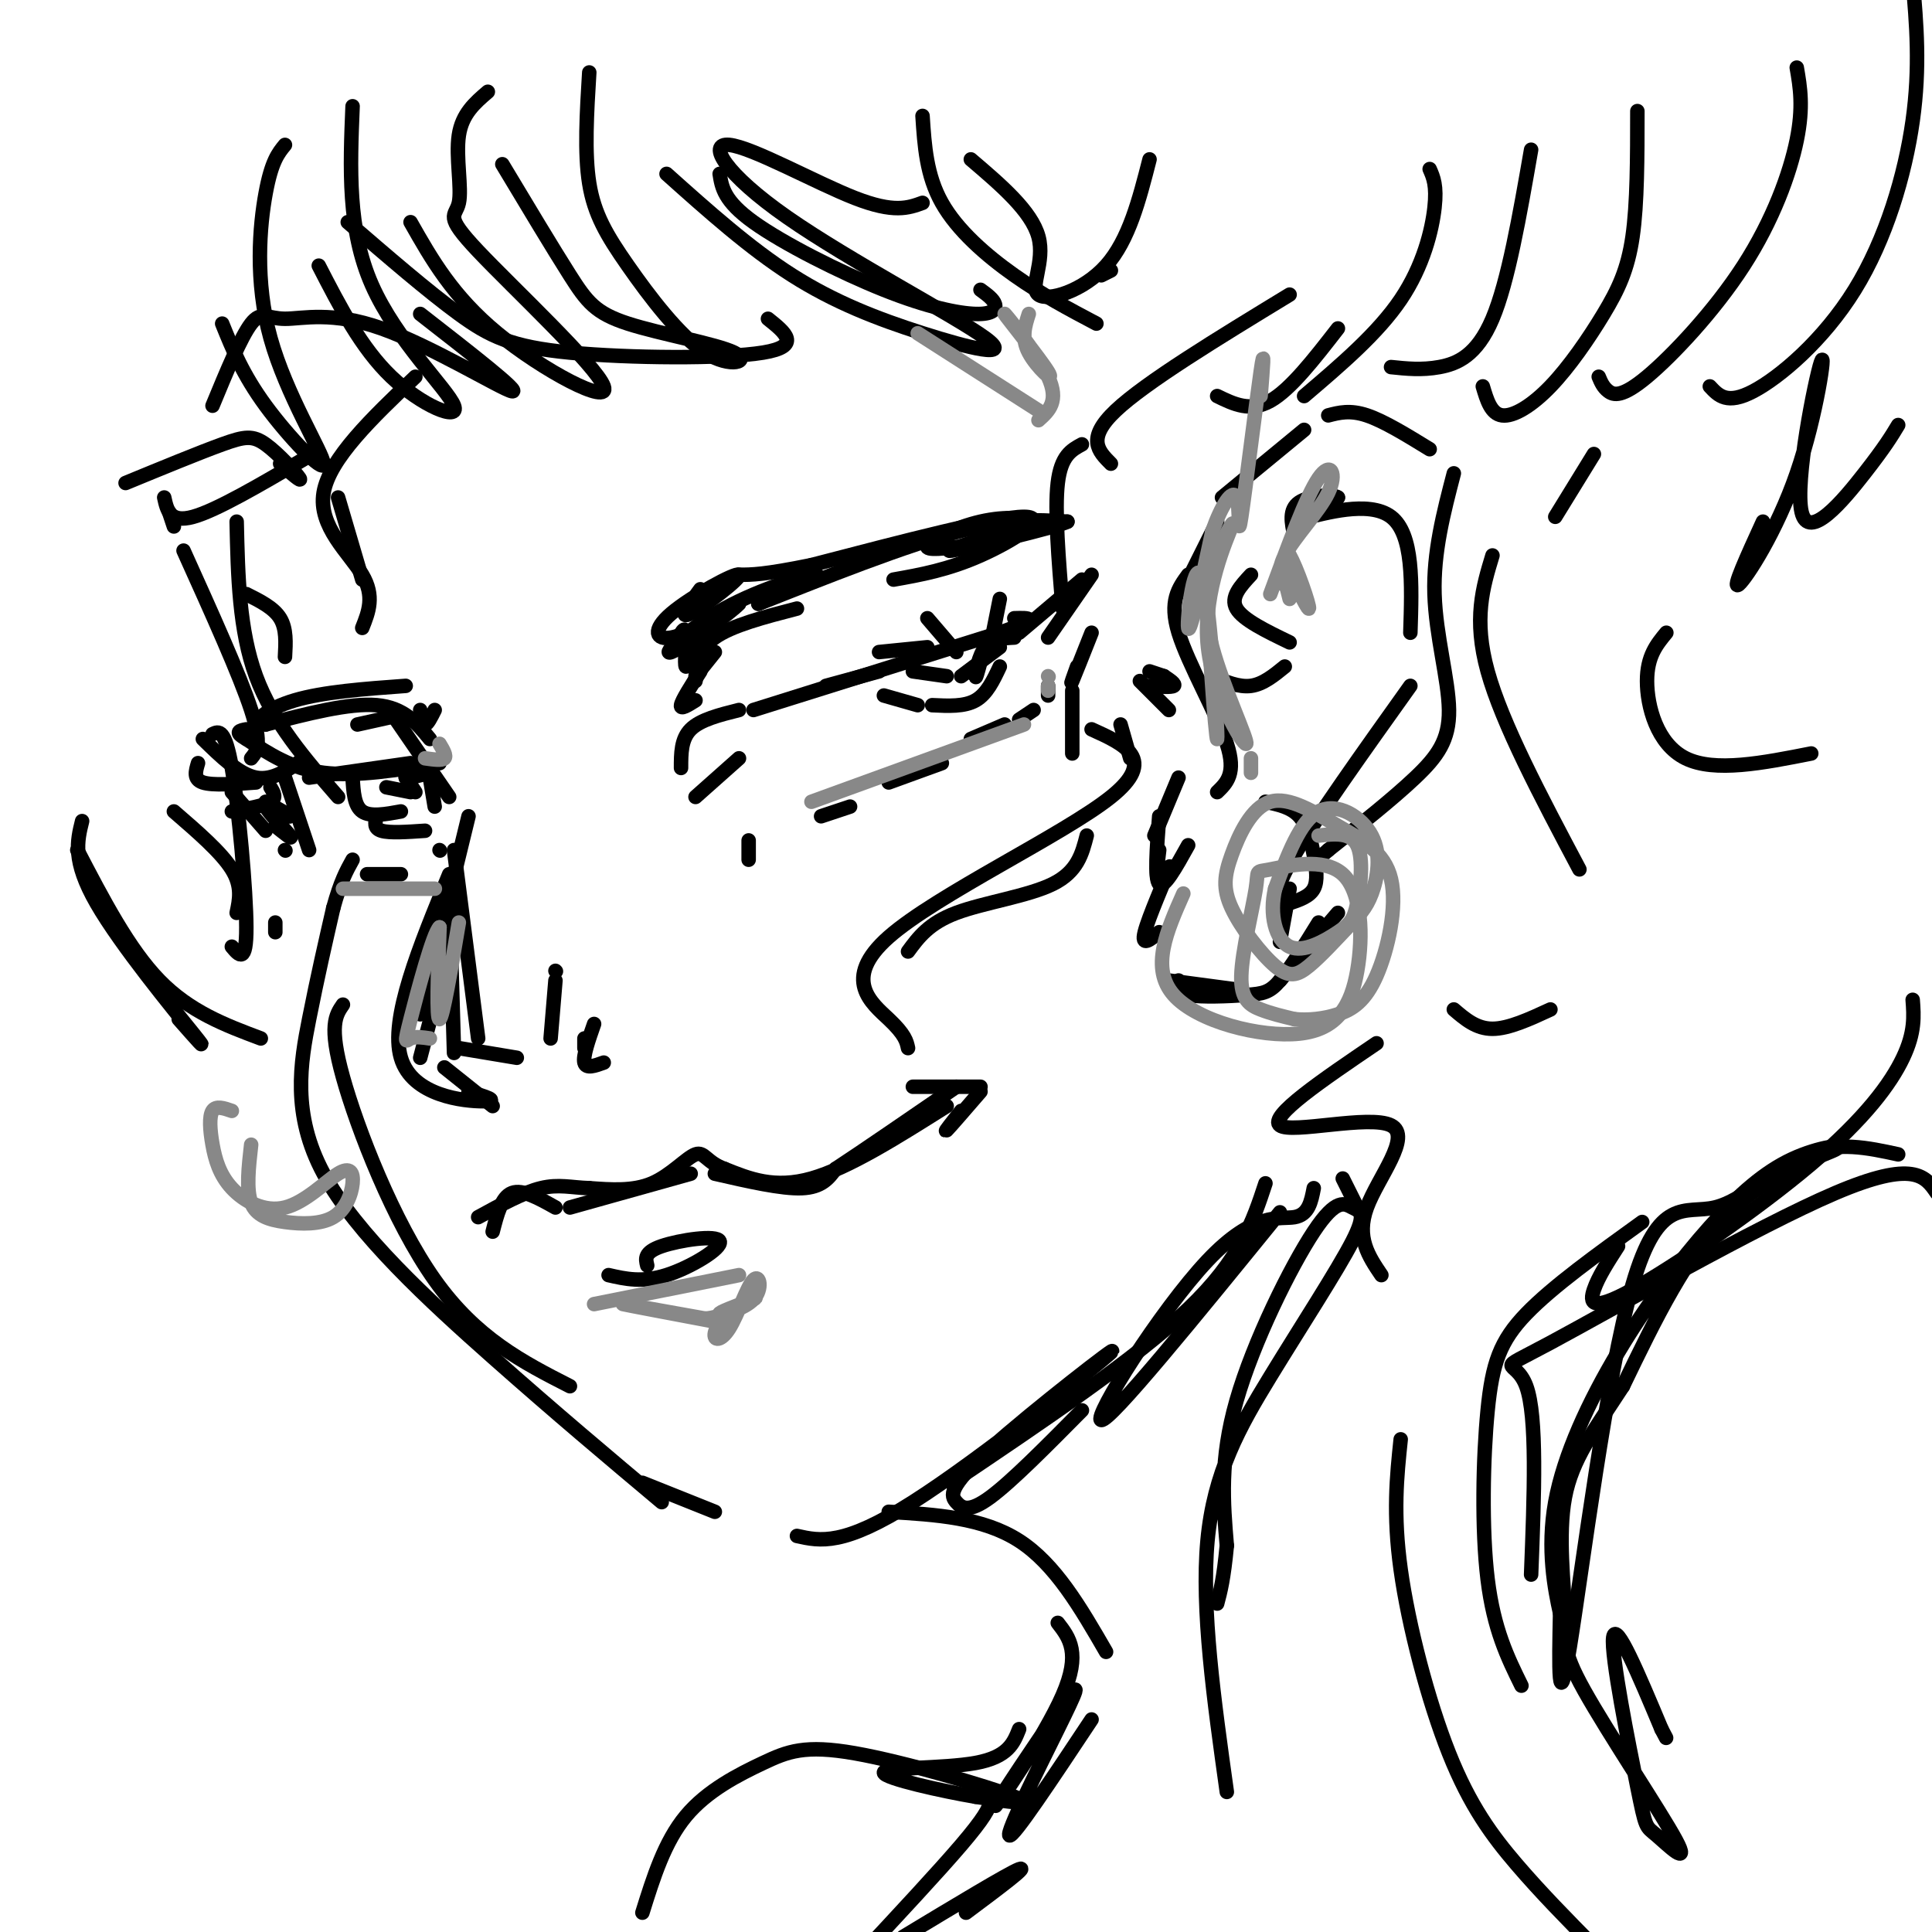 <svg viewBox='0 0 400 400' version='1.1' xmlns='http://www.w3.org/2000/svg' xmlns:xlink='http://www.w3.org/1999/xlink'><g fill='none' stroke='rgb(0,0,0)' stroke-width='3' stroke-linecap='round' stroke-linejoin='round'><path d='M238,139c0.000,0.000 3.000,1.000 3,1'/><path d='M241,140c1.250,0.833 2.500,1.667 2,2c-0.500,0.333 -2.750,0.167 -5,0'/><path d='M236,141c0.000,0.000 6.000,6.000 6,6'/><path d='M244,161c0.000,0.000 -5.000,12.000 -5,12'/><path d='M240,169c-0.500,6.500 -1.000,13.000 0,14c1.000,1.000 3.500,-3.500 6,-8'/><path d='M252,164c2.000,-1.933 4.000,-3.867 2,-10c-2.000,-6.133 -8.000,-16.467 -10,-23c-2.000,-6.533 0.000,-9.267 2,-12'/><path d='M251,140c2.750,1.167 5.500,2.333 8,2c2.500,-0.333 4.750,-2.167 7,-4'/><path d='M267,133c-4.833,-2.333 -9.667,-4.667 -11,-7c-1.333,-2.333 0.833,-4.667 3,-7'/><path d='M246,120c0.000,0.000 6.000,-12.000 6,-12'/><path d='M253,103c0.000,0.000 17.000,-14.000 17,-14'/><path d='M275,86c2.250,-0.583 4.500,-1.167 8,0c3.500,1.167 8.250,4.083 13,7'/><path d='M301,98c-2.131,8.179 -4.262,16.357 -4,25c0.262,8.643 2.917,17.750 3,24c0.083,6.250 -2.405,9.643 -7,14c-4.595,4.357 -11.298,9.679 -18,15'/><path d='M275,176c-3.333,2.833 -2.667,2.417 -2,2'/><path d='M267,184c0.000,0.000 -2.000,11.000 -2,11'/><path d='M265,188c-0.750,-1.667 -1.500,-3.333 3,-11c4.500,-7.667 14.250,-21.333 24,-35'/><path d='M292,131c0.333,-10.222 0.667,-20.444 -4,-24c-4.667,-3.556 -14.333,-0.444 -17,0c-2.667,0.444 1.667,-1.778 6,-4'/><path d='M277,103c-0.800,-0.711 -5.800,-0.489 -8,1c-2.200,1.489 -1.600,4.244 -1,7'/><path d='M262,166c2.649,0.554 5.298,1.107 7,3c1.702,1.893 2.458,5.125 3,8c0.542,2.875 0.869,5.393 0,7c-0.869,1.607 -2.935,2.304 -5,3'/><path d='M242,203c0.000,0.000 15.000,2.000 15,2'/><path d='M265,203c0.000,0.000 12.000,-14.000 12,-14'/><path d='M273,191c-2.935,4.750 -5.869,9.500 -8,12c-2.131,2.500 -3.458,2.750 -7,3c-3.542,0.250 -9.298,0.500 -12,0c-2.702,-0.500 -2.351,-1.750 -2,-3'/><path d='M240,193c-1.893,1.565 -3.786,3.131 -3,0c0.786,-3.131 4.250,-10.958 5,-13c0.750,-2.042 -1.214,1.702 -2,2c-0.786,0.298 -0.393,-2.851 0,-6'/><path d='M232,150c0.000,0.000 2.000,7.000 2,7'/><path d='M222,156c0.000,0.000 0.000,-13.000 0,-13'/><path d='M223,138c-0.750,2.083 -1.500,4.167 -1,3c0.500,-1.167 2.250,-5.583 4,-10'/><path d='M226,151c6.869,3.107 13.738,6.214 4,14c-9.738,7.786 -36.083,20.250 -46,29c-9.917,8.750 -3.405,13.786 0,17c3.405,3.214 3.702,4.607 4,6'/><path d='M188,197c2.156,-2.933 4.311,-5.867 10,-8c5.689,-2.133 14.911,-3.467 20,-6c5.089,-2.533 6.044,-6.267 7,-10'/><path d='M220,126c-0.833,-10.167 -1.667,-20.333 -1,-26c0.667,-5.667 2.833,-6.833 5,-8'/><path d='M230,96c-2.583,-2.583 -5.167,-5.167 1,-11c6.167,-5.833 21.083,-14.917 36,-24'/><path d='M252,82c3.417,1.667 6.833,3.333 11,1c4.167,-2.333 9.083,-8.667 14,-15'/><path d='M270,82c7.644,-6.511 15.289,-13.022 20,-20c4.711,-6.978 6.489,-14.422 7,-19c0.511,-4.578 -0.244,-6.289 -1,-8'/><path d='M288,76c3.178,0.333 6.356,0.667 10,0c3.644,-0.667 7.756,-2.333 11,-10c3.244,-7.667 5.622,-21.333 8,-35'/><path d='M307,80c0.845,2.847 1.691,5.694 4,6c2.309,0.306 6.083,-1.928 10,-6c3.917,-4.072 7.978,-9.981 11,-15c3.022,-5.019 5.006,-9.148 6,-16c0.994,-6.852 0.997,-16.426 1,-26'/><path d='M331,78c0.458,1.094 0.915,2.188 2,3c1.085,0.812 2.796,1.341 8,-3c5.204,-4.341 13.901,-13.553 20,-23c6.099,-9.447 9.600,-19.128 11,-26c1.400,-6.872 0.700,-10.936 0,-15'/><path d='M354,80c1.786,1.929 3.571,3.857 9,1c5.429,-2.857 14.500,-10.500 21,-21c6.500,-10.500 10.429,-23.857 12,-35c1.571,-11.143 0.786,-20.071 0,-29'/><path d='M330,94c0.000,0.000 -8.000,13.000 -8,13'/><path d='M309,115c-2.000,6.583 -4.000,13.167 -1,24c3.000,10.833 11.000,25.917 19,41'/><path d='M321,209c-4.333,2.000 -8.667,4.000 -12,4c-3.333,0.000 -5.667,-2.000 -8,-4'/><path d='M285,216c-11.220,7.607 -22.440,15.214 -20,17c2.440,1.786 18.542,-2.250 23,0c4.458,2.250 -2.726,10.786 -5,17c-2.274,6.214 0.363,10.107 3,14'/><path d='M290,298c-0.810,7.696 -1.619,15.393 0,27c1.619,11.607 5.667,27.125 10,38c4.333,10.875 8.952,17.107 14,23c5.048,5.893 10.524,11.446 16,17'/><path d='M315,349c-2.863,-5.821 -5.726,-11.643 -7,-22c-1.274,-10.357 -0.958,-25.250 0,-35c0.958,-9.750 2.560,-14.357 8,-20c5.440,-5.643 14.720,-12.321 24,-19'/><path d='M335,258c-2.046,3.172 -4.093,6.344 -5,9c-0.907,2.656 -0.676,4.794 8,0c8.676,-4.794 25.797,-16.522 37,-26c11.203,-9.478 16.486,-16.708 19,-22c2.514,-5.292 2.257,-8.646 2,-12'/><path d='M375,156c-10.000,1.978 -20.000,3.956 -26,1c-6.000,-2.956 -8.000,-10.844 -8,-16c0.000,-5.156 2.000,-7.578 4,-10'/><path d='M365,108c-3.263,7.137 -6.526,14.274 -5,13c1.526,-1.274 7.843,-10.957 12,-23c4.157,-12.043 6.156,-26.444 5,-23c-1.156,3.444 -5.465,24.735 -4,31c1.465,6.265 8.704,-2.496 13,-8c4.296,-5.504 5.648,-7.752 7,-10'/><path d='M227,67c-5.600,-2.956 -11.200,-5.911 -17,-10c-5.800,-4.089 -11.800,-9.311 -15,-15c-3.200,-5.689 -3.600,-11.844 -4,-18'/><path d='M203,60c1.349,0.986 2.699,1.971 3,3c0.301,1.029 -0.445,2.100 -4,2c-3.555,-0.100 -9.919,-1.373 -19,-5c-9.081,-3.627 -20.880,-9.608 -27,-14c-6.120,-4.392 -6.560,-7.196 -7,-10'/><path d='M159,66c3.554,2.833 7.107,5.667 -1,7c-8.107,1.333 -27.875,1.167 -40,0c-12.125,-1.167 -16.607,-3.333 -23,-8c-6.393,-4.667 -14.696,-11.833 -23,-19'/><path d='M87,65c10.525,8.193 21.049,16.386 19,16c-2.049,-0.386 -16.673,-9.351 -27,-13c-10.327,-3.649 -16.357,-1.982 -20,-2c-3.643,-0.018 -4.898,-1.719 -7,1c-2.102,2.719 -5.051,9.860 -8,17'/><path d='M26,100c7.667,-3.155 15.333,-6.310 20,-8c4.667,-1.690 6.333,-1.917 9,0c2.667,1.917 6.333,5.976 7,7c0.667,1.024 -1.667,-0.988 -4,-3'/><path d='M34,103c0.583,2.667 1.167,5.333 6,4c4.833,-1.333 13.917,-6.667 23,-12'/><path d='M70,103c0.000,0.000 5.000,17.000 5,17'/><path d='M75,130c1.311,-3.289 2.622,-6.578 0,-11c-2.622,-4.422 -9.178,-9.978 -8,-17c1.178,-7.022 10.089,-15.511 19,-24'/><path d='M35,106c0.000,0.000 1.000,3.000 1,3'/><path d='M51,123c2.833,1.417 5.667,2.833 7,5c1.333,2.167 1.167,5.083 1,8'/><path d='M59,161c0.000,0.000 5.000,15.000 5,15'/><path d='M71,208c-1.489,2.156 -2.978,4.311 0,15c2.978,10.689 10.422,29.911 19,42c8.578,12.089 18.289,17.044 28,22'/><path d='M137,311c-10.952,-9.196 -21.905,-18.393 -35,-30c-13.095,-11.607 -28.333,-25.625 -35,-38c-6.667,-12.375 -4.762,-23.107 -3,-32c1.762,-8.893 3.381,-15.946 5,-23'/><path d='M69,188c1.500,-5.500 2.750,-7.750 4,-10'/><path d='M70,165c-6.750,-7.750 -13.500,-15.500 -17,-25c-3.500,-9.500 -3.750,-20.750 -4,-32'/><path d='M197,307c19.083,-12.833 38.167,-25.667 49,-36c10.833,-10.333 13.417,-18.167 16,-26'/><path d='M265,251c-17.613,21.673 -35.226,43.345 -37,43c-1.774,-0.345 12.292,-22.708 22,-33c9.708,-10.292 15.060,-8.512 18,-9c2.940,-0.488 3.470,-3.244 4,-6'/><path d='M278,244c0.000,0.000 3.000,6.000 3,6'/><path d='M254,371c-2.655,-18.926 -5.311,-37.852 -4,-52c1.311,-14.148 6.588,-23.519 13,-34c6.412,-10.481 13.958,-22.071 17,-28c3.042,-5.929 1.578,-6.198 0,-7c-1.578,-0.802 -3.271,-2.139 -8,5c-4.729,7.139 -12.494,22.754 -16,35c-3.506,12.246 -2.753,21.123 -2,30'/><path d='M254,320c-0.667,7.000 -1.333,9.500 -2,12'/><path d='M184,313c9.750,0.583 19.500,1.167 27,6c7.500,4.833 12.750,13.917 18,23'/><path d='M219,336c2.412,3.115 4.825,6.229 1,15c-3.825,8.771 -13.887,23.198 -14,23c-0.113,-0.198 9.722,-15.022 14,-21c4.278,-5.978 2.998,-3.109 -1,5c-3.998,8.109 -10.714,21.460 -10,22c0.714,0.540 8.857,-11.730 17,-24'/><path d='M57,191c0.000,0.000 0.000,2.000 0,2'/><path d='M148,135c0.000,0.000 -4.000,5.000 -4,5'/><path d='M144,141c0.250,-3.250 0.500,-6.500 4,-9c3.500,-2.500 10.250,-4.250 17,-6'/><path d='M185,120c5.622,-1.000 11.244,-2.000 18,-5c6.756,-3.000 14.644,-8.000 9,-8c-5.644,0.000 -24.822,5.000 -44,10'/><path d='M168,117c-9.833,2.000 -12.417,2.000 -15,2'/><path d='M145,129c-1.311,4.622 -2.622,9.244 -3,9c-0.378,-0.244 0.178,-5.356 0,-7c-0.178,-1.644 -1.089,0.178 -2,2'/><path d='M74,150c0.000,0.000 9.000,-2.000 9,-2'/><path d='M89,153c-2.667,-3.250 -5.333,-6.500 -11,-7c-5.667,-0.500 -14.333,1.750 -23,4'/><path d='M55,150c-3.267,-0.356 0.067,-3.244 6,-5c5.933,-1.756 14.467,-2.378 23,-3'/><path d='M87,147c0.250,1.500 0.500,3.000 1,3c0.500,0.000 1.250,-1.500 2,-3'/><path d='M97,169c0.000,0.000 -10.000,41.000 -10,41'/><path d='M92,221c0.000,0.000 10.000,8.000 10,8'/><path d='M99,215c0.000,0.000 -5.000,-39.000 -5,-39'/><path d='M93,184c0.000,0.000 1.000,34.000 1,34'/><path d='M121,217c0.000,0.000 0.000,-2.000 0,-2'/><path d='M123,212c-1.167,3.333 -2.333,6.667 -2,8c0.333,1.333 2.167,0.667 4,0'/><path d='M95,217c0.000,0.000 12.000,2.000 12,2'/><path d='M114,215c0.000,0.000 1.000,-12.000 1,-12'/><path d='M115,201c0.000,0.000 0.100,0.100 0.1,0.1'/><path d='M92,200c0.000,0.000 -5.000,19.000 -5,19'/><path d='M97,226c3.378,1.000 6.756,2.000 3,2c-3.756,0.000 -14.644,-1.000 -17,-9c-2.356,-8.000 3.822,-23.000 10,-38'/><path d='M93,165c0.000,0.000 -11.000,-16.000 -11,-16'/><path d='M145,139c-1.917,3.000 -3.833,6.000 -4,7c-0.167,1.000 1.417,0.000 3,-1'/><path d='M155,174c0.000,0.000 0.000,4.000 0,4'/><path d='M144,165c0.000,0.000 9.000,-8.000 9,-8'/><path d='M141,159c0.000,-3.000 0.000,-6.000 2,-8c2.000,-2.000 6.000,-3.000 10,-4'/><path d='M156,147c0.000,0.000 51.000,-16.000 51,-16'/><path d='M207,131c9.000,-3.167 6.000,-3.083 3,-3'/><path d='M183,144c0.000,0.000 7.000,2.000 7,2'/><path d='M193,146c3.333,0.167 6.667,0.333 9,-1c2.333,-1.333 3.667,-4.167 5,-7'/><path d='M189,139c0.000,0.000 7.000,1.000 7,1'/><path d='M199,140c0.000,0.000 8.000,-6.000 8,-6'/><path d='M203,137c-0.511,1.889 -1.022,3.778 -1,3c0.022,-0.778 0.578,-4.222 2,-6c1.422,-1.778 3.711,-1.889 6,-2'/><path d='M211,131c0.000,0.000 13.000,-11.000 13,-11'/><path d='M217,132c0.000,0.000 9.000,-13.000 9,-13'/><path d='M205,134c0.000,0.000 2.000,-10.000 2,-10'/><path d='M198,135c0.000,0.000 -6.000,-7.000 -6,-7'/><path d='M192,134c0.000,0.000 -10.000,1.000 -10,1'/><path d='M182,139c0.000,0.000 -11.000,3.000 -11,3'/><path d='M170,169c0.000,0.000 6.000,-2.000 6,-2'/><path d='M184,162c0.000,0.000 11.000,-4.000 11,-4'/><path d='M201,153c0.000,0.000 7.000,-3.000 7,-3'/><path d='M211,149c0.000,0.000 3.000,-2.000 3,-2'/><path d='M217,144c0.000,0.000 0.000,-2.000 0,-2'/><path d='M76,181c0.000,0.000 7.000,0.000 7,0'/><path d='M91,176c0.000,0.000 0.100,0.100 0.1,0.1'/><path d='M78,169c-0.333,1.250 -0.667,2.500 1,3c1.667,0.500 5.333,0.250 9,0'/><path d='M90,167c0.000,0.000 -1.000,-6.000 -1,-6'/><path d='M85,158c0.000,0.000 -21.000,3.000 -21,3'/><path d='M73,161c0.167,2.917 0.333,5.833 2,7c1.667,1.167 4.833,0.583 8,0'/><path d='M80,163c0.000,0.000 5.000,1.000 5,1'/><path d='M86,164c0.000,0.000 -2.000,-3.000 -2,-3'/><path d='M84,161c-0.167,-0.500 0.417,-0.250 1,0'/><path d='M85,161c0.000,0.000 4.000,-1.000 4,-1'/><path d='M91,158c-8.667,1.417 -17.333,2.833 -24,2c-6.667,-0.833 -11.333,-3.917 -16,-7'/><path d='M51,153c-2.667,-1.500 -1.333,-1.750 0,-2'/><path d='M63,157c-3.250,2.333 -6.500,4.667 -10,4c-3.500,-0.667 -7.250,-4.333 -11,-8'/><path d='M53,162c-4.500,0.333 -9.000,0.667 -11,0c-2.000,-0.667 -1.500,-2.333 -1,-4'/><path d='M56,163c0.667,1.083 1.333,2.167 0,3c-1.333,0.833 -4.667,1.417 -8,2'/><path d='M48,164c0.000,0.000 7.000,8.000 7,8'/><path d='M57,171c1.933,1.556 3.867,3.111 3,2c-0.867,-1.111 -4.533,-4.889 -5,-6c-0.467,-1.111 2.267,0.444 5,2'/><path d='M60,169c0.000,-0.167 -2.500,-1.583 -5,-3'/><path d='M59,176c0.000,0.000 0.100,0.100 0.1,0.1'/><path d='M102,255c0.917,-3.583 1.833,-7.167 4,-8c2.167,-0.833 5.583,1.083 9,3'/><path d='M118,250c0.000,0.000 25.000,-7.000 25,-7'/><path d='M148,243c6.917,1.583 13.833,3.167 18,3c4.167,-0.167 5.583,-2.083 7,-4'/><path d='M173,242c5.333,-3.500 15.167,-10.250 25,-17'/><path d='M196,229c-10.167,6.417 -20.333,12.833 -28,15c-7.667,2.167 -12.833,0.083 -18,-2'/><path d='M150,242c-3.762,-1.333 -4.167,-3.667 -6,-3c-1.833,0.667 -5.095,4.333 -9,6c-3.905,1.667 -8.452,1.333 -13,1'/><path d='M122,246c-3.667,-0.111 -6.333,-0.889 -10,0c-3.667,0.889 -8.333,3.444 -13,6'/><path d='M126,264c3.488,0.798 6.976,1.595 12,0c5.024,-1.595 11.583,-5.583 11,-7c-0.583,-1.417 -8.310,-0.262 -12,1c-3.690,1.262 -3.345,2.631 -3,4'/><path d='M189,225c0.000,0.000 14.000,0.000 14,0'/><path d='M203,226c-3.167,3.667 -6.333,7.333 -7,8c-0.667,0.667 1.167,-1.667 3,-4'/><path d='M133,307c0.000,0.000 15.000,6.000 15,6'/><path d='M165,318c4.806,1.075 9.611,2.150 24,-7c14.389,-9.150 38.361,-28.526 41,-31c2.639,-2.474 -16.056,11.956 -25,20c-8.944,8.044 -8.139,9.704 -7,11c1.139,1.296 2.611,2.227 7,-1c4.389,-3.227 11.694,-10.614 19,-18'/><path d='M54,215c-7.333,-2.750 -14.667,-5.500 -21,-12c-6.333,-6.500 -11.667,-16.750 -17,-27'/><path d='M37,211c3.422,3.889 6.844,7.778 3,3c-3.844,-4.778 -14.956,-18.222 -20,-27c-5.044,-8.778 -4.022,-12.889 -3,-17'/><path d='M36,168c4.917,4.250 9.833,8.500 12,12c2.167,3.500 1.583,6.250 1,9'/><path d='M48,196c1.511,1.822 3.022,3.644 3,-4c-0.022,-7.644 -1.578,-24.756 -3,-33c-1.422,-8.244 -2.711,-7.622 -4,-7'/><path d='M52,157c1.167,-1.417 2.333,-2.833 0,-10c-2.333,-7.167 -8.167,-20.083 -14,-33'/><path d='M46,67c2.126,5.262 4.252,10.523 9,17c4.748,6.477 12.118,14.169 12,12c-0.118,-2.169 -7.724,-14.199 -11,-26c-3.276,-11.801 -2.222,-23.372 -1,-30c1.222,-6.628 2.611,-8.314 4,-10'/><path d='M66,55c4.387,8.518 8.774,17.036 15,23c6.226,5.964 14.292,9.375 13,6c-1.292,-3.375 -11.940,-13.536 -17,-25c-5.060,-11.464 -4.530,-24.232 -4,-37'/><path d='M85,46c4.357,7.681 8.715,15.362 18,23c9.285,7.638 23.499,15.235 22,11c-1.499,-4.235 -18.711,-20.300 -26,-28c-7.289,-7.700 -4.655,-7.035 -4,-10c0.655,-2.965 -0.670,-9.562 0,-14c0.670,-4.438 3.335,-6.719 6,-9'/><path d='M104,34c5.244,8.738 10.488,17.477 14,23c3.512,5.523 5.290,7.831 12,10c6.710,2.169 18.350,4.200 22,6c3.650,1.800 -0.692,3.369 -6,0c-5.308,-3.369 -11.583,-11.676 -16,-18c-4.417,-6.324 -6.976,-10.664 -8,-17c-1.024,-6.336 -0.512,-14.668 0,-23'/><path d='M138,36c8.620,7.711 17.239,15.423 26,21c8.761,5.577 17.663,9.020 27,12c9.337,2.980 19.110,5.497 13,1c-6.110,-4.497 -28.102,-16.010 -41,-25c-12.898,-8.990 -16.703,-15.459 -12,-15c4.703,0.459 17.915,7.845 26,11c8.085,3.155 11.042,2.077 14,1'/><path d='M145,122c-2.380,3.211 -4.759,6.421 -2,5c2.759,-1.421 10.657,-7.474 10,-8c-0.657,-0.526 -9.869,4.474 -14,8c-4.131,3.526 -3.180,5.579 0,5c3.180,-0.579 8.590,-3.789 14,-7'/><path d='M153,125c-1.330,1.596 -11.656,9.088 -14,10c-2.344,0.912 3.292,-4.754 11,-9c7.708,-4.246 17.488,-7.070 19,-7c1.512,0.070 -5.244,3.035 -12,6'/><path d='M157,125c5.422,-2.044 24.978,-10.156 38,-14c13.022,-3.844 19.511,-3.422 26,-3'/><path d='M221,108c-2.262,1.161 -20.918,5.562 -24,6c-3.082,0.438 9.411,-3.089 13,-5c3.589,-1.911 -1.726,-2.207 -7,-1c-5.274,1.207 -10.507,3.916 -11,5c-0.493,1.084 3.753,0.542 8,0'/><path d='M201,33c6.280,5.357 12.560,10.714 14,16c1.440,5.286 -1.958,10.500 0,12c1.958,1.500 9.274,-0.714 14,-6c4.726,-5.286 6.863,-13.643 9,-22'/><path d='M228,57c0.000,0.000 2.000,-1.000 2,-1'/><path d='M317,326c0.643,-16.387 1.286,-32.774 -1,-39c-2.286,-6.226 -7.500,-2.292 5,-9c12.500,-6.708 42.714,-24.060 59,-31c16.286,-6.940 18.643,-3.470 21,0'/><path d='M393,239c-6.293,-1.370 -12.587,-2.740 -19,0c-6.413,2.740 -12.946,9.590 -19,11c-6.054,1.410 -11.630,-2.620 -17,16c-5.370,18.620 -10.534,59.892 -13,75c-2.466,15.108 -2.233,4.054 -2,-7'/><path d='M323,334c-1.074,-4.777 -2.759,-13.219 -1,-23c1.759,-9.781 6.963,-20.901 13,-31c6.037,-10.099 12.908,-19.179 19,-26c6.092,-6.821 11.406,-11.385 17,-14c5.594,-2.615 11.468,-3.281 9,-2c-2.468,1.281 -13.276,4.509 -22,13c-8.724,8.491 -15.362,22.246 -22,36'/><path d='M336,287c-6.143,9.446 -10.501,15.062 -12,23c-1.499,7.938 -0.139,18.198 0,24c0.139,5.802 -0.941,7.146 4,16c4.941,8.854 15.904,25.218 19,31c3.096,5.782 -1.675,0.983 -4,-1c-2.325,-1.983 -2.203,-1.149 -4,-10c-1.797,-8.851 -5.513,-27.386 -5,-31c0.513,-3.614 5.257,7.693 10,19'/><path d='M344,358c1.667,3.167 0.833,1.583 0,0'/><path d='M203,371c1.044,0.356 2.089,0.711 2,2c-0.089,1.289 -1.311,3.511 -6,9c-4.689,5.489 -12.844,14.244 -21,23'/><path d='M200,396c6.583,-4.917 13.167,-9.833 11,-9c-2.167,0.833 -13.083,7.417 -24,14'/><path d='M133,396c2.292,-7.340 4.584,-14.679 9,-20c4.416,-5.321 10.957,-8.622 16,-11c5.043,-2.378 8.589,-3.833 19,-2c10.411,1.833 27.689,6.952 33,9c5.311,2.048 -1.344,1.024 -8,0'/><path d='M202,372c-6.560,-1.095 -18.958,-3.833 -19,-5c-0.042,-1.167 12.274,-0.762 19,-2c6.726,-1.238 7.863,-4.119 9,-7'/></g>
<g fill='none' stroke='rgb(136,136,136)' stroke-width='3' stroke-linecap='round' stroke-linejoin='round'><path d='M168,166c0.000,0.000 44.000,-16.000 44,-16'/><path d='M217,143c0.000,0.000 0.000,-1.000 0,-1'/><path d='M217,140c0.000,0.000 0.100,0.100 0.1,0.1'/><path d='M71,184c9.167,0.000 18.333,0.000 19,0c0.667,0.000 -7.167,0.000 -15,0'/><path d='M91,154c0.750,1.250 1.500,2.500 1,3c-0.500,0.500 -2.250,0.250 -4,0'/><path d='M95,191c-1.667,9.917 -3.333,19.833 -4,20c-0.667,0.167 -0.333,-9.417 0,-19'/><path d='M91,192c-1.310,1.119 -4.583,13.417 -6,19c-1.417,5.583 -0.976,4.452 0,4c0.976,-0.452 2.488,-0.226 4,0'/><path d='M123,270c0.000,0.000 30.000,-6.000 30,-6'/><path d='M150,274c-10.167,-1.917 -20.333,-3.833 -21,-4c-0.667,-0.167 8.167,1.417 17,3'/><path d='M146,273c3.974,-0.261 5.409,-2.415 5,-2c-0.409,0.415 -2.663,3.399 -3,5c-0.337,1.601 1.241,1.818 3,-1c1.759,-2.818 3.698,-8.673 5,-10c1.302,-1.327 1.966,1.873 0,4c-1.966,2.127 -6.562,3.179 -7,3c-0.438,-0.179 3.281,-1.590 7,-3'/><path d='M156,269c1.000,-0.500 0.000,-0.250 -1,0'/><path d='M190,69c0.000,0.000 25.000,16.000 25,16'/><path d='M215,87c2.169,-1.949 4.338,-3.898 2,-9c-2.338,-5.102 -9.183,-13.357 -9,-13c0.183,0.357 7.396,9.327 9,12c1.604,2.673 -2.399,-0.951 -4,-4c-1.601,-3.049 -0.801,-5.525 0,-8'/><path d='M263,123c3.729,-10.147 7.458,-20.293 10,-24c2.542,-3.707 3.898,-0.973 2,3c-1.898,3.973 -7.049,9.185 -9,13c-1.951,3.815 -0.700,6.233 0,6c0.700,-0.233 0.850,-3.116 1,-6'/><path d='M267,115c1.369,2.179 4.292,10.625 4,11c-0.292,0.375 -3.798,-7.321 -5,-9c-1.202,-1.679 -0.101,2.661 1,7'/><path d='M251,116c-1.083,4.912 -2.166,9.825 0,18c2.166,8.175 7.581,19.614 7,20c-0.581,0.386 -7.156,-10.281 -8,-21c-0.844,-10.719 4.045,-21.491 5,-24c0.955,-2.509 -2.022,3.246 -5,9'/><path d='M250,118c-0.203,11.542 1.791,35.898 2,35c0.209,-0.898 -1.367,-27.049 -3,-33c-1.633,-5.951 -3.324,8.300 -3,10c0.324,1.700 2.662,-9.150 5,-20'/><path d='M251,110c1.909,-5.416 4.182,-8.957 5,-7c0.818,1.957 0.182,9.411 1,4c0.818,-5.411 3.091,-23.689 4,-30c0.909,-6.311 0.455,-0.656 0,5'/><path d='M259,160c0.000,0.000 0.000,-3.000 0,-3'/><path d='M245,185c-3.433,7.736 -6.865,15.472 -2,21c4.865,5.528 18.029,8.849 26,8c7.971,-0.849 10.749,-5.869 12,-13c1.251,-7.131 0.976,-16.374 -3,-20c-3.976,-3.626 -11.651,-1.635 -15,-1c-3.349,0.635 -2.372,-0.088 -3,4c-0.628,4.088 -2.861,12.985 -3,18c-0.139,5.015 1.818,6.147 4,7c2.182,0.853 4.591,1.426 7,2'/><path d='M268,211c2.719,0.283 6.015,-0.011 9,-1c2.985,-0.989 5.659,-2.673 8,-8c2.341,-5.327 4.350,-14.299 3,-20c-1.350,-5.701 -6.060,-8.133 -11,-11c-4.940,-2.867 -10.110,-6.170 -14,-5c-3.890,1.170 -6.498,6.813 -8,11c-1.502,4.187 -1.896,6.917 0,11c1.896,4.083 6.083,9.520 9,12c2.917,2.480 4.566,2.004 7,0c2.434,-2.004 5.655,-5.537 8,-8c2.345,-2.463 3.814,-3.856 5,-7c1.186,-3.144 2.089,-8.039 0,-12c-2.089,-3.961 -7.168,-6.989 -11,-5c-3.832,1.989 -6.416,8.994 -9,16'/><path d='M264,184c-1.262,5.327 0.085,10.646 3,12c2.915,1.354 7.400,-1.256 10,-3c2.600,-1.744 3.315,-2.624 4,-6c0.685,-3.376 1.338,-9.250 0,-12c-1.338,-2.750 -4.669,-2.375 -8,-2'/><path d='M52,237c-0.523,4.637 -1.047,9.273 0,12c1.047,2.727 3.664,3.544 7,4c3.336,0.456 7.389,0.552 10,-1c2.611,-1.552 3.779,-4.751 4,-7c0.221,-2.249 -0.504,-3.549 -3,-2c-2.496,1.549 -6.763,5.948 -11,7c-4.237,1.052 -8.445,-1.244 -11,-4c-2.555,-2.756 -3.457,-5.973 -4,-9c-0.543,-3.027 -0.727,-5.865 0,-7c0.727,-1.135 2.363,-0.568 4,0'/></g>
</svg>